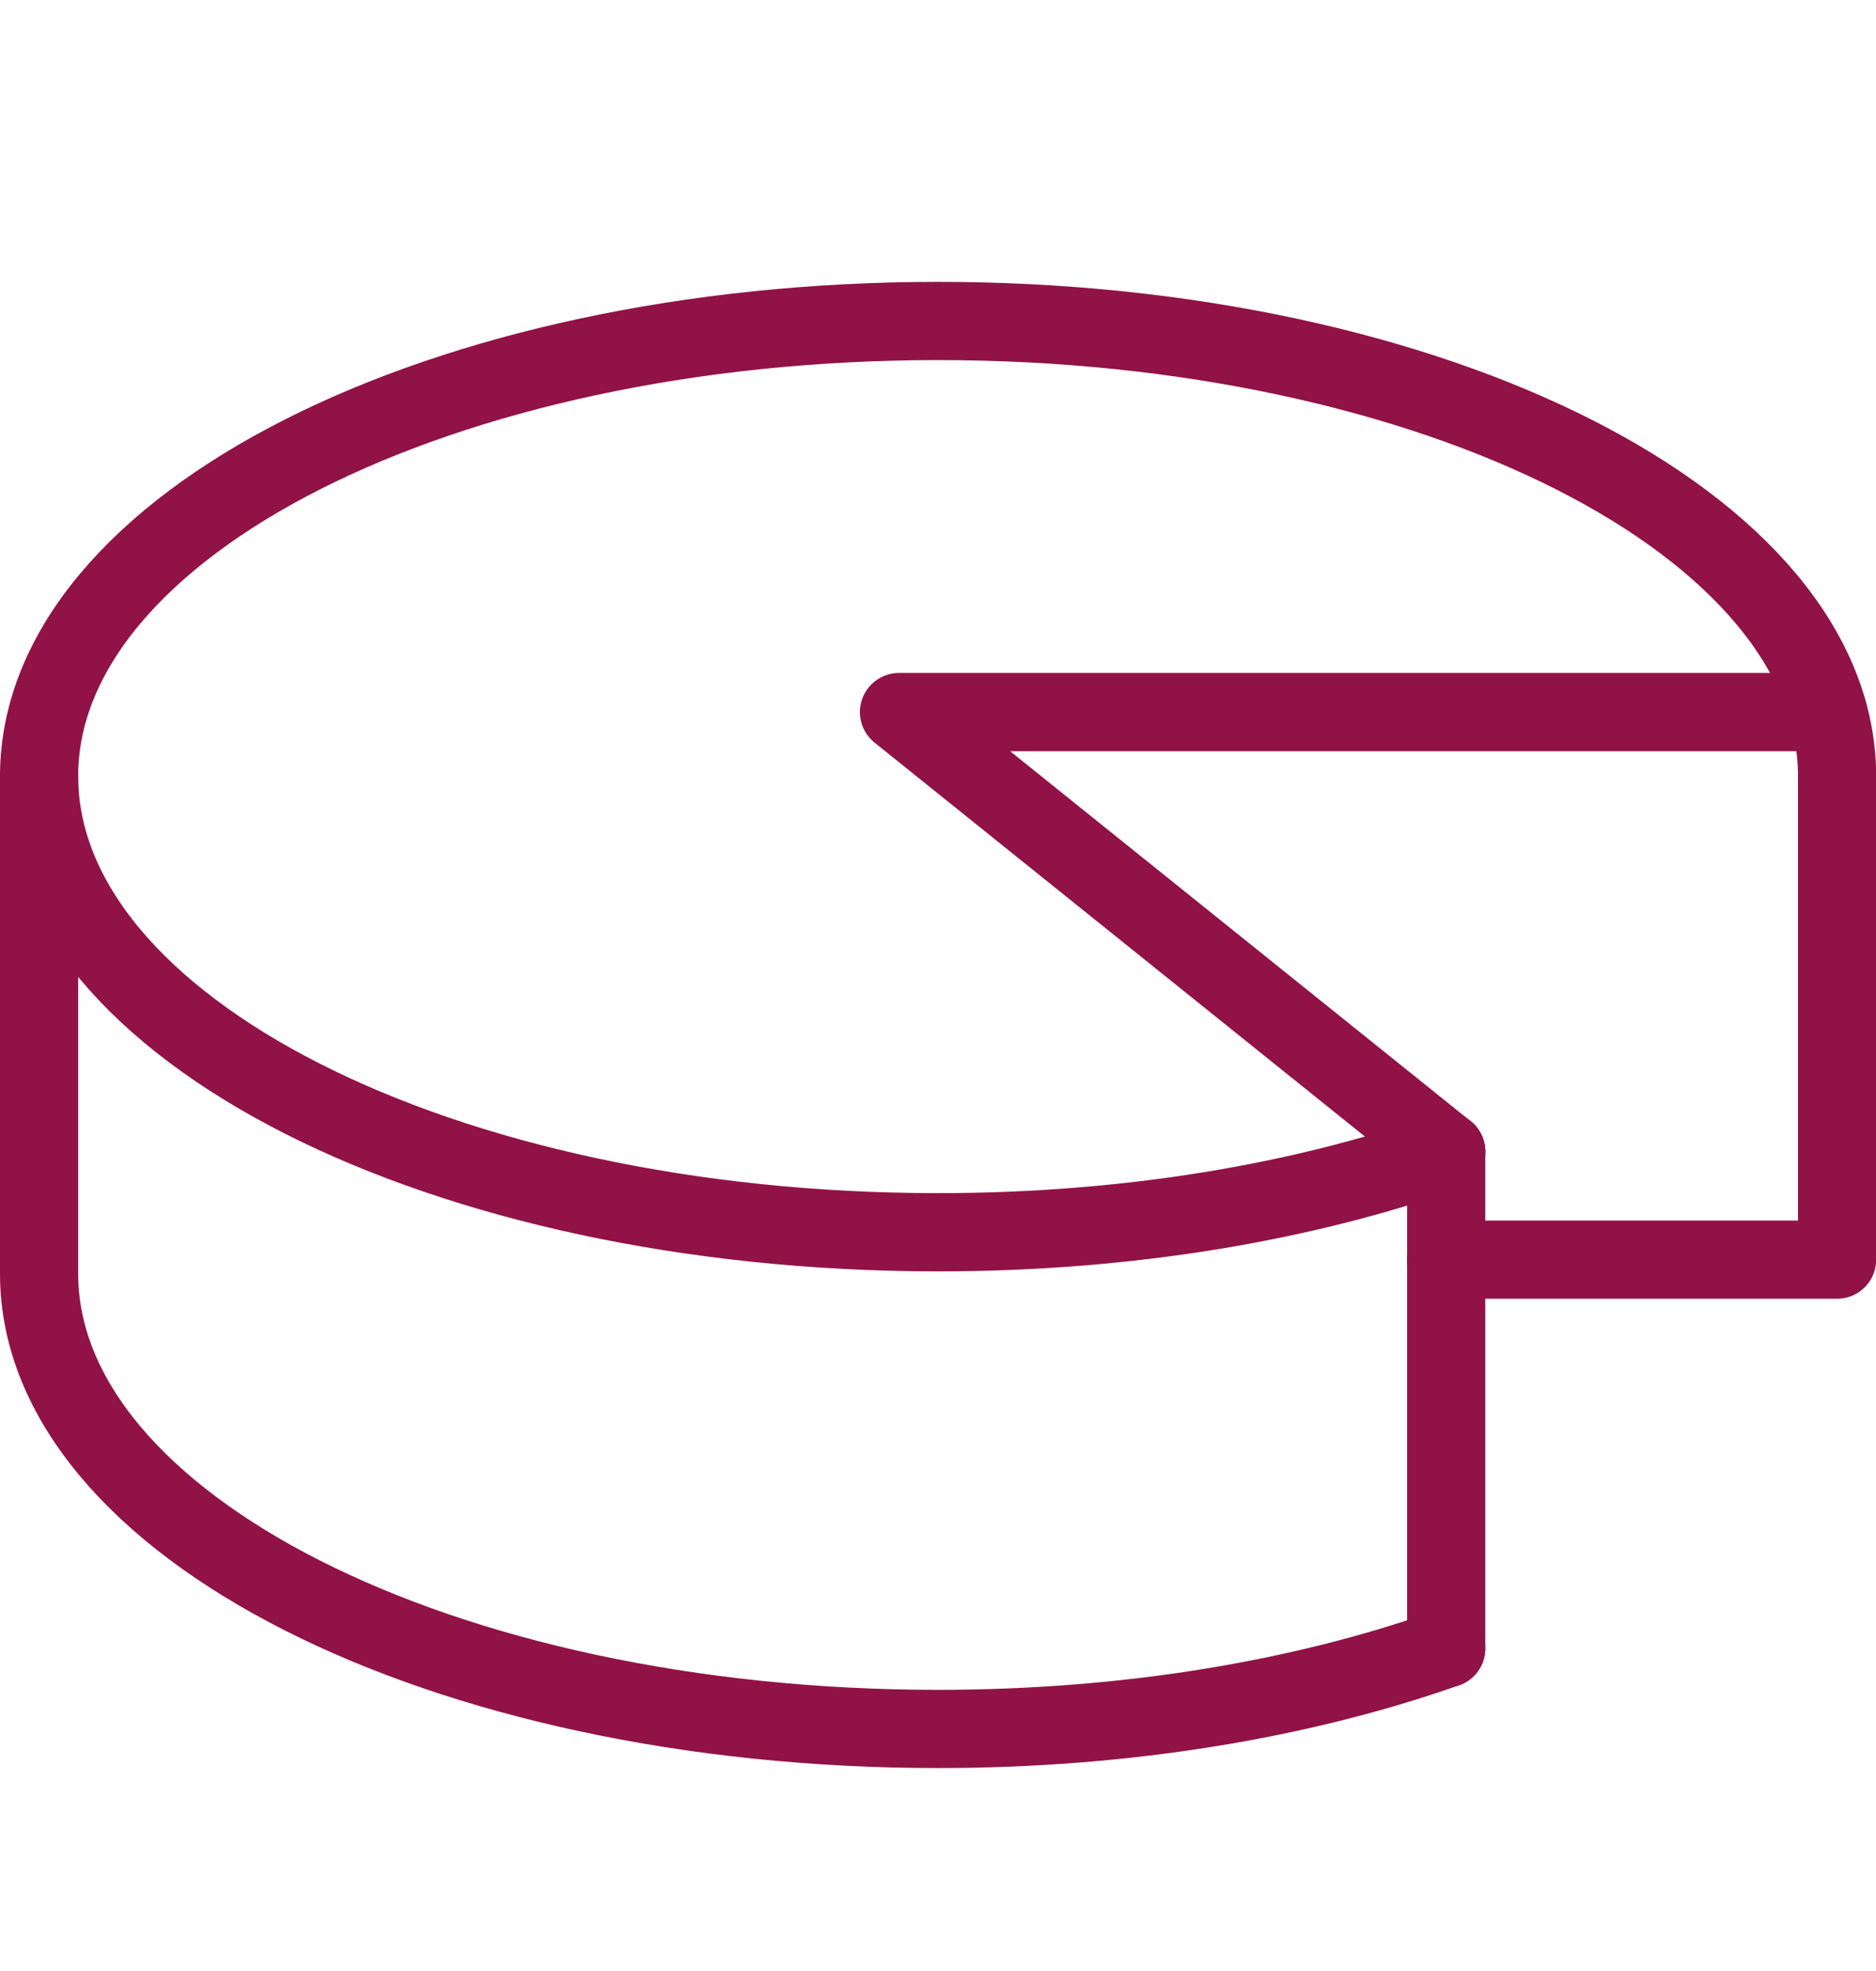 <?xml version="1.0" encoding="UTF-8" standalone="no"?>
<!DOCTYPE svg PUBLIC "-//W3C//DTD SVG 1.1//EN" "http://www.w3.org/Graphics/SVG/1.1/DTD/svg11.dtd">
<svg width="100%" height="100%" viewBox="0 0 100 105" version="1.1" xmlns="http://www.w3.org/2000/svg" xmlns:xlink="http://www.w3.org/1999/xlink" xml:space="preserve" xmlns:serif="http://www.serif.com/" style="fill-rule:evenodd;clip-rule:evenodd;stroke-linecap:round;stroke-linejoin:round;stroke-miterlimit:2;">
    <g transform="matrix(1,0,0,1,0,-185)">
        <g transform="matrix(4.167,0,0,4.167,0,0)">
            <g>
                <clipPath id="_clip1">
                    <rect x="0" y="1" width="200" height="332"/>
                </clipPath>
                <g clip-path="url(#_clip1)">
                    <path d="M18.5,59.12L11.5,53.5L23.385,53.5" style="fill:none;stroke:rgb(145,18,70);stroke-width:1px;"/>
                    <path d="M23.5,54.32C23.5,51.11 18.35,48.5 12,48.5C5.65,48.5 0.5,51.11 0.5,54.32C0.5,57.54 5.65,60.15 12,60.15C14.42,60.15 16.65,59.77 18.5,59.12" style="fill:none;stroke:rgb(145,18,70);stroke-width:1px;"/>
                    <path d="M0.5,54.32L0.5,60.68C0.5,63.89 5.65,66.5 12,66.5C14.42,66.5 16.65,66.12 18.5,65.47" style="fill:none;stroke:rgb(145,18,70);stroke-width:1px;"/>
                    <path d="M18.5,65.47L18.5,59.12" style="fill:none;stroke:rgb(145,18,70);stroke-width:1px;"/>
                    <path d="M18.5,60.5L23.5,60.5L23.5,54.32" style="fill:none;stroke:rgb(145,18,70);stroke-width:1px;"/>
                </g>
            </g>
        </g>
    </g>
</svg>
